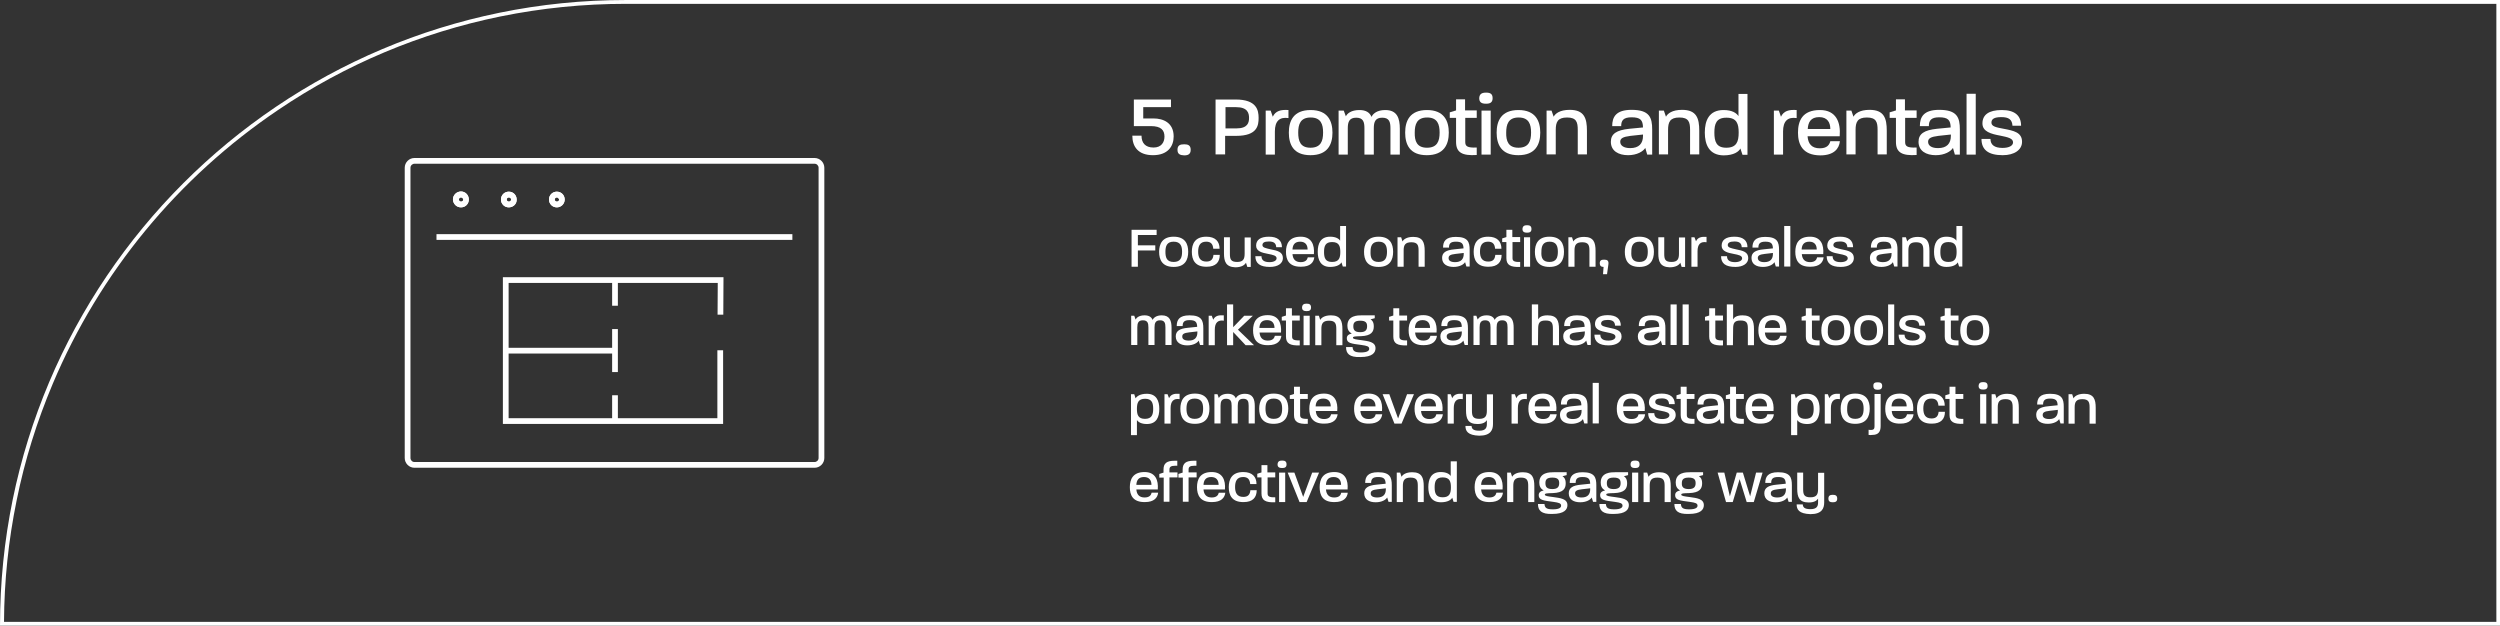 <svg xmlns="http://www.w3.org/2000/svg" xmlns:xlink="http://www.w3.org/1999/xlink" version="1.1" id="Layer_1" x="0px" y="0px" viewBox="0 0 1306.6 327" style="enable-background:new 0 0 1306.6 327;" xml:space="preserve"><rect x="0" y="0" width="1306.6" height="327" fill="#333333" stroke="none"/> <style type="text/css"> .st0{enable-background:new ;} .st1{fill:#FFFFFF;} .st2{clip-path:url(#SVGID_00000053506687091506554710000012018048865361797823_);} </style> <g id="danam-lacourse-approche-distinctive-etape5-promotion-location" transform="translate(-140 -5674.692)"> <g class="st0"> <path class="st1" d="M731.8,5745.6h4.8c0,3.7,1.9,6.2,6.3,6.2c4.1,0,5.7-2.8,5.7-5.7c0-3.4-1.8-5.5-7.1-5.5h-8.9v-13.9h19.4l0,4 h-14.5v5.9h5.4c5,0,10.5,2.2,10.5,9.4c0,5.2-3.1,9.8-10.8,9.8C734.9,5755.8,731.8,5751.4,731.8,5745.6z"></path> <path class="st1" d="M755.4,5753c0-2.4,1.4-2.9,3.5-2.9c2,0,3.4,0.5,3.4,2.9c0,2.3-1.4,2.9-3.4,2.9 C756.8,5755.8,755.4,5755.3,755.4,5753z"></path> <path class="st1" d="M775.4,5726.7h10.4c11,0,12,5.6,12,9.6c0,3.9-0.6,9.4-11.7,9.4h-5.8v9.7h-5V5726.7z M786.2,5741.8 c6,0,6.6-3.1,6.6-5.5c0-2.4-0.7-5.6-6.7-5.6h-5.6v11.1H786.2z"></path> <path class="st1" d="M801.5,5732.5h2.6l1.1,3.2c1.4-3,4.1-3.8,8.2-3.5v4.2c-4.7-0.7-7.1,1.6-7.1,7v12.1h-4.8V5732.5z"></path> <path class="st1" d="M813.6,5744c0-6.1,2.4-11.8,11.4-11.8c9,0,11.4,5.8,11.4,11.8c0,6.2-2.5,11.8-11.5,11.8 C815.9,5755.8,813.6,5750.1,813.6,5744z M824.9,5751.9c5.4,0,6.6-3.5,6.6-7.9c0-4.3-1.1-7.9-6.5-7.9c-5.4,0-6.5,3.6-6.5,7.9 C818.5,5748.4,819.6,5751.9,824.9,5751.9z"></path> <path class="st1" d="M839.7,5732.5h2.6l1.1,3c0.7-1.5,2.8-3.3,7.1-3.3c3.4,0,5.4,1.3,6.3,3.6c0.7-1.6,2.8-3.6,7.2-3.6 c6.3,0,7.6,4.4,7.6,9.8v13.5h-4.9v-13.8c0-3.2-0.6-5.5-4.3-5.5c-3.6,0-4.4,2.2-4.4,5.5v13.8h-4.9v-13.8c0-3.2-0.6-5.5-4.3-5.5 c-3.6,0-4.4,2.2-4.4,5.5v13.8h-4.8V5732.5z"></path> <path class="st1" d="M874.4,5744c0-6.1,2.4-11.8,11.4-11.8c9,0,11.4,5.8,11.4,11.8c0,6.2-2.5,11.8-11.5,11.8 C876.7,5755.8,874.4,5750.1,874.4,5744z M885.8,5751.9c5.4,0,6.6-3.5,6.6-7.9c0-4.3-1.1-7.9-6.5-7.9c-5.4,0-6.5,3.6-6.5,7.9 C879.3,5748.4,880.5,5751.9,885.8,5751.9z"></path> <path class="st1" d="M901,5748.9v-12.6h-3.3v-2.9l3.3-1v-5.8h4.7v5.8h6.1v3.9h-6v12.6c0,2.2,1,3.1,6,2.9v3.9 C904.2,5756.2,901,5754.4,901,5748.9z"></path> <path class="st1" d="M916.7,5723.1c2.1,0,3.4,0.6,3.4,2.9c0,2.3-1.4,2.9-3.4,2.9c-2.2,0-3.6-0.6-3.6-2.9 C913.2,5723.7,914.6,5723.1,916.7,5723.1z M914.3,5732.5h4.8v23h-4.8V5732.5z"></path> <path class="st1" d="M922.2,5744c0-6.1,2.4-11.8,11.4-11.8c9,0,11.4,5.8,11.4,11.8c0,6.2-2.5,11.8-11.5,11.8 C924.6,5755.8,922.2,5750.1,922.2,5744z M933.6,5751.9c5.4,0,6.6-3.5,6.6-7.9c0-4.3-1.1-7.9-6.5-7.9c-5.4,0-6.5,3.6-6.5,7.9 C927.1,5748.4,928.3,5751.9,933.6,5751.9z"></path> <path class="st1" d="M948.3,5732.5h2.6l1.1,3.2c0.8-1.6,3.2-3.6,8.4-3.6c7.6,0,9,4.4,9,10.9v12.4h-4.8v-12.8 c0-4.1-0.7-6.5-5.6-6.5c-4.9,0-5.9,2.4-5.9,6.5v12.8h-4.8V5732.5z"></path> <path class="st1" d="M981.9,5748.8c0-4.2,3-6.1,9.6-6.8l7.2-0.7c-0.1-3.8-1.3-5.3-6-5.3c-4.3,0-5.4,1.7-5.4,4.6l-4.7,0 c0-4.8,2-8.5,10.1-8.5c9.4,0,10.8,4,10.8,10.3v13.1h-2.6l-1-3.5c-1.1,1.8-4.3,3.8-9,3.8C985.9,5755.8,981.9,5753.6,981.9,5748.8z M992,5752.1c4.6,0,6.7-2.4,6.7-6.4v-0.7l-6.5,0.7c-4,0.5-5.4,1.3-5.4,3.1C986.8,5750.8,988.7,5752.1,992,5752.1z"></path> <path class="st1" d="M1007,5732.5h2.6l1.1,3.2c0.8-1.6,3.2-3.6,8.4-3.6c7.6,0,9,4.4,9,10.9v12.4h-4.8v-12.8c0-4.1-0.7-6.5-5.6-6.5 s-5.9,2.4-5.9,6.5v12.8h-4.8V5732.5z"></path> <path class="st1" d="M1031,5744c0-6.3,2.2-11.8,9.8-11.8c4.5,0,6.8,1.6,7.8,3.2v-11.6h4.7v31.8h-2.6l-1.1-3.3 c-0.8,1.6-3.4,3.6-8.8,3.6C1033.3,5755.8,1031,5750.3,1031,5744z M1042.2,5751.9c5.4,0,6.5-3.2,6.5-7.9c0-4.5-0.9-7.8-6.4-7.8 c-5.3,0-6.3,3.2-6.3,7.8S1037,5751.9,1042.2,5751.9z"></path> <path class="st1" d="M1067.1,5732.5h2.6l1.1,3.2c1.4-3,4.1-3.8,8.2-3.5v4.2c-4.7-0.7-7.1,1.6-7.1,7v12.1h-4.8V5732.5z"></path> <path class="st1" d="M1079.7,5744c0-6.2,2.3-11.8,11.5-11.8c8.5,0,10.9,6.5,10.3,13.7h-16.8c0.3,4,2.2,6.3,6.4,6.3 c3.8,0,5-1.8,5.5-3.7h5c-0.4,3.9-3.1,7.4-10.3,7.4C1082,5755.8,1079.7,5750.1,1079.7,5744z M1096.6,5742.1L1096.6,5742.1 c0-3.2-1.4-6.2-5.8-6.2c-4.5,0-5.8,2.8-6,6.2H1096.6z"></path> <path class="st1" d="M1105,5732.5h2.6l1.1,3.2c0.8-1.6,3.2-3.6,8.4-3.6c7.6,0,9,4.4,9,10.9v12.4h-4.8v-12.8c0-4.1-0.7-6.5-5.6-6.5 c-4.9,0-5.9,2.4-5.9,6.5v12.8h-4.8V5732.5z"></path> <path class="st1" d="M1130.9,5748.9v-12.6h-3.3v-2.9l3.3-1v-5.8h4.7v5.8h6.1v3.9h-6v12.6c0,2.2,1,3.1,6,2.9v3.9 C1134.1,5756.2,1130.9,5754.4,1130.9,5748.9z"></path> <path class="st1" d="M1142.7,5748.8c0-4.2,3-6.1,9.6-6.8l7.2-0.7c-0.1-3.8-1.3-5.3-6-5.3c-4.3,0-5.4,1.7-5.4,4.6l-4.7,0 c0-4.8,2-8.5,10.1-8.5c9.4,0,10.8,4,10.8,10.3v13.1h-2.6l-1-3.5c-1.1,1.8-4.3,3.8-9,3.8 C1146.7,5755.8,1142.7,5753.6,1142.7,5748.8z M1152.9,5752.1c4.6,0,6.7-2.4,6.7-6.4v-0.7l-6.5,0.7c-4,0.5-5.4,1.3-5.4,3.1 C1147.7,5750.8,1149.5,5752.1,1152.9,5752.1z"></path> <path class="st1" d="M1167.8,5723.7h4.8v31.8h-4.8V5723.7z"></path> <path class="st1" d="M1175.6,5747.3h4.7c0,3.1,2.1,4.7,6.3,4.7c3.3,0,5.5-1.1,5.5-2.9c0-2.1-2.7-2.7-6.6-3.5 c-4.9-0.9-9.4-2.1-9.4-6.4c0-4.5,3.3-7,10.1-7c6.7,0,10.1,2.8,10.1,8.2h-4.5c-0.2-3.2-1.9-4.5-5.8-4.5c-3.8,0-5.2,1-5.2,2.9 c0,2,2.6,2.5,6.4,3.2c5.3,1,9.6,1.9,9.6,6.8c0,4.2-4,7-10.1,7C1179.2,5755.8,1175.6,5753,1175.6,5747.3z"></path> </g> <g class="st0"> <path class="st1" d="M731.5,5794.8h13v2.7h-9.8v5.4h9.1v2.7h-9.1v8.5h-3.3V5794.8z"></path> <path class="st1" d="M745.8,5806.3c0-4,1.6-7.9,7.6-7.9c6,0,7.6,3.8,7.6,7.9c0,4.1-1.6,7.9-7.6,7.9 C747.4,5814.2,745.8,5810.4,745.8,5806.3z M753.4,5811.6c3.6,0,4.4-2.3,4.4-5.3c0-2.8-0.7-5.3-4.4-5.3c-3.6,0-4.3,2.4-4.3,5.3 C749.1,5809.3,749.8,5811.6,753.4,5811.6z"></path> <path class="st1" d="M762.9,5806.3c0-4.1,1.6-7.9,7.6-7.9c4.7,0,6.9,2.5,6.9,6.3h-3.3c-0.2-2.4-1.2-3.7-3.7-3.7 c-3.3,0-4.2,2.3-4.2,5.2c0,2.9,0.9,5.2,4.3,5.2c2.5,0,3.5-1.3,3.7-3.5h3.3c0,3.8-2.1,6.2-6.8,6.2 C764.5,5814.2,762.9,5810.4,762.9,5806.3z"></path> <path class="st1" d="M779.7,5807.1v-8.4h3.1v8.7c0,2.8,0.5,4.2,3.8,4.2c3.2,0,3.9-1.6,3.9-4.3v-8.5h3.2v15.4h-1.8l-0.7-2.2 c-0.6,1.1-2.2,2.4-5.6,2.4C780.7,5814.2,779.7,5811.4,779.7,5807.1z"></path> <path class="st1" d="M796.1,5808.6h3.2c0,2.1,1.4,3.1,4.2,3.1c2.2,0,3.7-0.8,3.7-2c0-1.4-1.8-1.8-4.4-2.3 c-3.3-0.6-6.3-1.4-6.3-4.3c0-3,2.2-4.7,6.7-4.7c4.4,0,6.8,1.9,6.8,5.5h-3c-0.1-2.1-1.3-3-3.8-3c-2.5,0-3.4,0.7-3.4,1.9 c0,1.3,1.7,1.6,4.3,2.2c3.5,0.7,6.4,1.3,6.4,4.6c0,2.8-2.7,4.6-6.8,4.6C798.6,5814.2,796.1,5812.4,796.1,5808.6z"></path> <path class="st1" d="M812.1,5806.3c0-4.1,1.6-7.9,7.7-7.9c5.7,0,7.3,4.3,6.9,9.1h-11.2c0.2,2.6,1.5,4.2,4.3,4.2 c2.5,0,3.4-1.2,3.7-2.5h3.4c-0.3,2.6-2.1,4.9-6.9,4.9C813.6,5814.2,812.1,5810.4,812.1,5806.3z M823.4,5805.1L823.4,5805.1 c0-2.2-1-4.1-3.9-4.1c-3,0-3.9,1.9-4,4.1H823.4z"></path> <path class="st1" d="M828.7,5806.3c0-4.2,1.4-7.9,6.5-7.9c3,0,4.6,1.1,5.2,2.1v-7.7h3.1v21.2h-1.7l-0.7-2.2 c-0.5,1-2.2,2.4-5.9,2.4C830.2,5814.2,828.7,5810.5,828.7,5806.3z M836.2,5811.6c3.6,0,4.3-2.1,4.3-5.2c0-3-0.6-5.2-4.3-5.2 c-3.5,0-4.2,2.1-4.2,5.2S832.7,5811.6,836.2,5811.6z"></path> <path class="st1" d="M852.9,5806.3c0-4,1.6-7.9,7.6-7.9c6,0,7.6,3.8,7.6,7.9c0,4.1-1.6,7.9-7.6,7.9 C854.4,5814.2,852.9,5810.4,852.9,5806.3z M860.5,5811.6c3.6,0,4.4-2.3,4.4-5.3c0-2.8-0.7-5.3-4.3-5.3c-3.6,0-4.3,2.4-4.3,5.3 C856.2,5809.3,856.9,5811.6,860.5,5811.6z"></path> <path class="st1" d="M870.6,5798.7h1.7l0.7,2.2c0.5-1,2.1-2.4,5.6-2.4c5,0,6,2.9,6,7.3v8.3h-3.2v-8.5c0-2.7-0.5-4.3-3.8-4.3 s-4,1.6-4,4.3v8.5h-3.2V5798.7z"></path> <path class="st1" d="M893.7,5809.5c0-2.8,2-4.1,6.4-4.5l4.8-0.5c-0.1-2.5-0.9-3.5-4-3.5c-2.9,0-3.6,1.1-3.6,3.1l-3.1,0 c0-3.2,1.3-5.6,6.7-5.6c6.3,0,7.2,2.7,7.2,6.8v8.7h-1.7l-0.7-2.3c-0.7,1.2-2.8,2.5-6,2.5C896.4,5814.2,893.7,5812.8,893.7,5809.5z M900.5,5811.7c3.1,0,4.5-1.6,4.5-4.3v-0.5l-4.3,0.5c-2.7,0.3-3.6,0.9-3.6,2.1C897,5810.9,898.2,5811.7,900.5,5811.7z"></path> <path class="st1" d="M910.2,5806.3c0-4.1,1.6-7.9,7.6-7.9c4.7,0,6.9,2.5,6.9,6.3h-3.3c-0.2-2.4-1.2-3.7-3.7-3.7 c-3.3,0-4.2,2.3-4.2,5.2c0,2.9,0.9,5.2,4.3,5.2c2.6,0,3.5-1.3,3.7-3.5h3.3c0,3.8-2.1,6.2-6.8,6.2 C911.8,5814.2,910.2,5810.4,910.2,5806.3z"></path> <path class="st1" d="M927.3,5809.6v-8.4h-2.2v-1.9l2.2-0.7v-3.8h3.1v3.8h4.1v2.6h-4v8.4c0,1.4,0.7,2.1,4,2v2.6 C929.4,5814.4,927.3,5813.2,927.3,5809.6z"></path> <path class="st1" d="M938.1,5792.4c1.4,0,2.3,0.4,2.3,2c0,1.5-0.9,1.9-2.3,1.9c-1.4,0-2.4-0.4-2.4-1.9 C935.8,5792.8,936.7,5792.4,938.1,5792.4z M936.5,5798.7h3.2v15.4h-3.2V5798.7z"></path> <path class="st1" d="M942.2,5806.3c0-4,1.6-7.9,7.6-7.9c6,0,7.6,3.8,7.6,7.9c0,4.1-1.6,7.9-7.6,7.9 C943.7,5814.2,942.2,5810.4,942.2,5806.3z M949.8,5811.6c3.6,0,4.4-2.3,4.4-5.3c0-2.8-0.7-5.3-4.3-5.3c-3.6,0-4.3,2.4-4.3,5.3 C945.4,5809.3,946.2,5811.6,949.8,5811.6z"></path> <path class="st1" d="M959.9,5798.7h1.7l0.7,2.2c0.5-1,2.1-2.4,5.6-2.4c5,0,6,2.9,6,7.3v8.3h-3.2v-8.5c0-2.7-0.5-4.3-3.8-4.3 c-3.3,0-4,1.6-4,4.3v8.5h-3.2V5798.7z"></path> <path class="st1" d="M976.1,5812.3c0-1.6,0.9-1.9,2.3-1.9c1.6,0,2.5,0.5,2.2,2.5l-0.7,5.1h-2.1l0.3-3.8 C976.8,5814.2,976.1,5813.6,976.1,5812.3z"></path> <path class="st1" d="M989.2,5806.3c0-4,1.6-7.9,7.6-7.9c6,0,7.6,3.8,7.6,7.9c0,4.1-1.7,7.9-7.6,7.9 C990.7,5814.2,989.2,5810.4,989.2,5806.3z M996.8,5811.6c3.6,0,4.4-2.3,4.4-5.3c0-2.8-0.7-5.3-4.3-5.3c-3.6,0-4.3,2.4-4.3,5.3 C992.4,5809.3,993.2,5811.6,996.8,5811.6z"></path> <path class="st1" d="M1006.7,5807.1v-8.4h3.1v8.7c0,2.8,0.5,4.2,3.8,4.2c3.2,0,3.9-1.6,3.9-4.3v-8.5h3.2v15.4h-1.8l-0.7-2.2 c-0.6,1.1-2.2,2.4-5.6,2.4C1007.7,5814.2,1006.7,5811.4,1006.7,5807.1z"></path> <path class="st1" d="M1023.9,5798.7h1.7l0.8,2.1c0.9-2,2.7-2.5,5.5-2.3v2.8c-3.2-0.5-4.7,1.1-4.7,4.7v8.1h-3.2V5798.7z"></path> <path class="st1" d="M1039.5,5808.6h3.1c0,2.1,1.4,3.1,4.2,3.1c2.2,0,3.7-0.8,3.7-2c0-1.4-1.8-1.8-4.4-2.3 c-3.3-0.6-6.3-1.4-6.3-4.3c0-3,2.2-4.7,6.7-4.7c4.4,0,6.8,1.9,6.8,5.5h-3c-0.1-2.1-1.3-3-3.8-3c-2.5,0-3.5,0.7-3.5,1.9 c0,1.3,1.7,1.6,4.3,2.2c3.5,0.7,6.4,1.3,6.4,4.6c0,2.8-2.7,4.6-6.7,4.6C1041.9,5814.2,1039.5,5812.4,1039.5,5808.6z"></path> <path class="st1" d="M1055.4,5809.5c0-2.8,2-4.1,6.4-4.5l4.8-0.5c-0.1-2.5-0.9-3.5-4-3.5c-2.8,0-3.6,1.1-3.6,3.1l-3.1,0 c0-3.2,1.3-5.6,6.7-5.6c6.3,0,7.2,2.7,7.2,6.8v8.7h-1.7l-0.7-2.3c-0.7,1.2-2.8,2.5-6,2.5C1058,5814.2,1055.4,5812.8,1055.4,5809.5 z M1062.1,5811.7c3.1,0,4.5-1.6,4.5-4.3v-0.5l-4.3,0.5c-2.7,0.3-3.6,0.9-3.6,2.1C1058.7,5810.9,1059.9,5811.7,1062.1,5811.7z"></path> <path class="st1" d="M1072.5,5792.8h3.2v21.2h-3.2V5792.8z"></path> <path class="st1" d="M1078.3,5806.3c0-4.1,1.6-7.9,7.7-7.9c5.7,0,7.3,4.3,6.9,9.1h-11.2c0.2,2.6,1.5,4.2,4.3,4.2 c2.5,0,3.4-1.2,3.7-2.5h3.4c-0.3,2.6-2.1,4.9-6.9,4.9C1079.8,5814.2,1078.3,5810.4,1078.3,5806.3z M1089.5,5805.1L1089.5,5805.1 c0-2.2-1-4.1-3.9-4.1c-3,0-3.9,1.9-4,4.1H1089.5z"></path> <path class="st1" d="M1094.7,5808.6h3.1c0,2.1,1.4,3.1,4.2,3.1c2.2,0,3.7-0.8,3.7-2c0-1.4-1.8-1.8-4.4-2.3 c-3.3-0.6-6.3-1.4-6.3-4.3c0-3,2.2-4.7,6.7-4.7c4.4,0,6.8,1.9,6.8,5.5h-3c-0.1-2.1-1.3-3-3.8-3c-2.5,0-3.5,0.7-3.5,1.9 c0,1.3,1.7,1.6,4.3,2.2c3.5,0.7,6.4,1.3,6.4,4.6c0,2.8-2.7,4.6-6.8,4.6C1097.1,5814.2,1094.7,5812.4,1094.7,5808.6z"></path> <path class="st1" d="M1117.3,5809.5c0-2.8,2-4.1,6.4-4.5l4.8-0.5c-0.1-2.5-0.9-3.5-4-3.5c-2.9,0-3.6,1.1-3.6,3.1l-3.1,0 c0-3.2,1.3-5.6,6.7-5.6c6.3,0,7.2,2.7,7.2,6.8v8.7h-1.7l-0.7-2.3c-0.7,1.2-2.8,2.5-6,2.5 C1119.9,5814.2,1117.3,5812.8,1117.3,5809.5z M1124.1,5811.7c3.1,0,4.5-1.6,4.5-4.3v-0.5l-4.3,0.5c-2.7,0.3-3.6,0.9-3.6,2.1 C1120.6,5810.9,1121.8,5811.7,1124.1,5811.7z"></path> <path class="st1" d="M1134.4,5798.7h1.7l0.7,2.2c0.5-1,2.1-2.4,5.6-2.4c5,0,6,2.9,6,7.3v8.3h-3.2v-8.5c0-2.7-0.5-4.3-3.8-4.3 s-4,1.6-4,4.3v8.5h-3.2V5798.7z"></path> <path class="st1" d="M1150.8,5806.3c0-4.2,1.4-7.9,6.5-7.9c3,0,4.6,1.1,5.2,2.1v-7.7h3.1v21.2h-1.7l-0.7-2.2 c-0.5,1-2.2,2.4-5.9,2.4C1152.3,5814.2,1150.8,5810.5,1150.8,5806.3z M1158.3,5811.6c3.6,0,4.3-2.1,4.3-5.2c0-3-0.6-5.2-4.3-5.2 c-3.5,0-4.2,2.1-4.2,5.2S1154.8,5811.6,1158.3,5811.6z"></path> </g> <g class="st0"> <path class="st1" d="M731.1,5839.7h1.7l0.7,2c0.5-1,1.9-2.2,4.7-2.2c2.3,0,3.6,0.9,4.2,2.4c0.5-1.1,1.9-2.4,4.8-2.4 c4.2,0,5.1,2.9,5.1,6.5v9h-3.2v-9.2c0-2.2-0.4-3.7-2.8-3.7c-2.4,0-2.9,1.5-2.9,3.7v9.2h-3.2v-9.2c0-2.2-0.4-3.7-2.9-3.7 c-2.4,0-2.9,1.5-2.9,3.7v9.2h-3.2V5839.7z"></path> <path class="st1" d="M754.5,5850.5c0-2.8,2-4.1,6.4-4.5l4.8-0.5c-0.1-2.5-0.9-3.5-4-3.5c-2.9,0-3.6,1.1-3.6,3.1l-3.1,0 c0-3.2,1.3-5.6,6.7-5.6c6.3,0,7.2,2.7,7.2,6.8v8.7h-1.7l-0.7-2.3c-0.7,1.2-2.8,2.5-6,2.5C757.2,5855.2,754.5,5853.8,754.5,5850.5z M761.3,5852.7c3.1,0,4.5-1.6,4.5-4.3v-0.5l-4.3,0.5c-2.7,0.3-3.6,0.9-3.6,2.1C757.8,5851.9,759,5852.7,761.3,5852.7z"></path> <path class="st1" d="M771.6,5839.7h1.7l0.8,2.1c0.9-2,2.7-2.5,5.5-2.3v2.8c-3.1-0.5-4.7,1.1-4.7,4.7v8.1h-3.2V5839.7z"></path> <path class="st1" d="M781.3,5833.8h3.2v11.9l5.8-6h4.5l-7.8,7.3l8.4,8.1H791l-6.5-6.9v6.9h-3.2V5833.8z"></path> <path class="st1" d="M794.9,5847.3c0-4.1,1.6-7.9,7.7-7.9c5.7,0,7.3,4.3,6.9,9.1h-11.2c0.2,2.6,1.5,4.2,4.3,4.2 c2.5,0,3.4-1.2,3.7-2.5h3.4c-0.3,2.6-2.1,4.9-6.9,4.9C796.4,5855.2,794.9,5851.4,794.9,5847.3z M806.1,5846.1L806.1,5846.1 c0-2.2-1-4.1-3.9-4.1c-3,0-3.9,1.9-4,4.1H806.1z"></path> <path class="st1" d="M812.1,5850.6v-8.4h-2.2v-1.9l2.2-0.7v-3.8h3.1v3.8h4.1v2.6h-4v8.4c0,1.4,0.7,2.1,4,2v2.6 C814.2,5855.4,812.1,5854.2,812.1,5850.6z"></path> <path class="st1" d="M822.9,5833.4c1.4,0,2.3,0.4,2.3,2c0,1.5-0.9,1.9-2.3,1.9c-1.4,0-2.4-0.4-2.4-1.9 C820.6,5833.8,821.5,5833.4,822.9,5833.4z M821.3,5839.7h3.2v15.4h-3.2V5839.7z"></path> <path class="st1" d="M827.6,5839.7h1.7l0.7,2.2c0.5-1,2.1-2.4,5.6-2.4c5,0,6,2.9,6,7.3v8.3h-3.2v-8.5c0-2.7-0.5-4.3-3.8-4.3 s-4,1.6-4,4.3v8.5h-3.2V5839.7z"></path> <path class="st1" d="M843.5,5856.1h3.4c0.2,1.8,0.7,2.8,4.4,2.8c3.6,0,4.3-1.1,4.3-1.9c0-1.3-1.2-1.6-4-2c-5.5-0.7-7.7-1-7.7-3.5 c0-1.4,0.9-2.1,2.6-2.5c-1.7-0.9-2.3-2.3-2.3-4.1c0-5.4,5.5-5.4,7.5-5.4h6.8v1.5l-2.2,0.6c0.9,0.5,1.7,1.5,1.7,3.7 c0,2.8-1.3,4.9-6.7,5.1c-3.2,0.1-4.2,0.1-4.2,0.8s1.4,0.9,4.6,1.3c3.3,0.5,7.2,0.8,7.2,4.2c0,2.2-1.5,4.6-7.9,4.6 C845.1,5861.5,843.5,5859.4,843.5,5856.1z M850.9,5848.3c2.9,0,3.6-1.3,3.6-3.1c0-1.7-0.6-2.9-3.6-2.9c-3,0-3.6,1.2-3.6,2.9 C847.3,5847,847.9,5848.3,850.9,5848.3z"></path> <path class="st1" d="M868.2,5850.6v-8.4H866v-1.9l2.2-0.7v-3.8h3.1v3.8h4.1v2.6h-4v8.4c0,1.4,0.7,2.1,4,2v2.6 C870.3,5855.4,868.2,5854.2,868.2,5850.6z"></path> <path class="st1" d="M876.2,5847.3c0-4.1,1.6-7.9,7.7-7.9c5.7,0,7.3,4.3,6.9,9.1h-11.2c0.2,2.6,1.5,4.2,4.3,4.2 c2.5,0,3.4-1.2,3.7-2.5h3.4c-0.3,2.6-2.1,4.9-6.9,4.9C877.7,5855.2,876.2,5851.4,876.2,5847.3z M887.4,5846.1L887.4,5846.1 c0-2.2-1-4.1-3.9-4.1c-3,0-3.9,1.9-4,4.1H887.4z"></path> <path class="st1" d="M892.8,5850.5c0-2.8,2-4.1,6.4-4.5l4.8-0.5c-0.1-2.5-0.9-3.5-4-3.5c-2.9,0-3.6,1.1-3.6,3.1l-3.1,0 c0-3.2,1.3-5.6,6.7-5.6c6.3,0,7.2,2.7,7.2,6.8v8.7h-1.7l-0.7-2.3c-0.7,1.2-2.8,2.5-6,2.5C895.4,5855.2,892.8,5853.8,892.8,5850.5z M899.5,5852.7c3.1,0,4.5-1.6,4.5-4.3v-0.5l-4.3,0.5c-2.7,0.3-3.6,0.9-3.6,2.1C896.1,5851.9,897.3,5852.7,899.5,5852.7z"></path> <path class="st1" d="M909.9,5839.7h1.7l0.7,2c0.5-1,1.9-2.2,4.7-2.2c2.3,0,3.6,0.9,4.2,2.4c0.4-1.1,1.9-2.4,4.8-2.4 c4.2,0,5.1,2.9,5.1,6.5v9h-3.2v-9.2c0-2.2-0.4-3.7-2.8-3.7c-2.4,0-2.9,1.5-2.9,3.7v9.2h-3.2v-9.2c0-2.2-0.4-3.7-2.8-3.7 c-2.4,0-2.9,1.5-2.9,3.7v9.2h-3.2V5839.7z"></path> <path class="st1" d="M940.7,5833.8h3.2v7.8c0.6-1.1,1.9-2.1,4.9-2.1c5,0,6,2.8,6,7.3v8.3h-3.2v-8.6c0-2.9-0.5-4.3-3.8-4.3 c-3.2,0-3.9,1.3-3.9,4.3l-0.1,8.6h-3.2V5833.8z"></path> <path class="st1" d="M957,5850.5c0-2.8,2-4.1,6.4-4.5l4.8-0.5c-0.1-2.5-0.9-3.5-4-3.5c-2.9,0-3.6,1.1-3.6,3.1l-3.1,0 c0-3.2,1.3-5.6,6.7-5.6c6.3,0,7.2,2.7,7.2,6.8v8.7h-1.7l-0.7-2.3c-0.7,1.2-2.8,2.5-6,2.5C959.7,5855.2,957,5853.8,957,5850.5z M963.8,5852.7c3.1,0,4.5-1.6,4.5-4.3v-0.5l-4.3,0.5c-2.7,0.3-3.6,0.9-3.6,2.1C960.3,5851.9,961.5,5852.7,963.8,5852.7z"></path> <path class="st1" d="M973.3,5849.6h3.1c0,2.1,1.4,3.1,4.2,3.1c2.2,0,3.7-0.8,3.7-2c0-1.4-1.8-1.8-4.4-2.3 c-3.3-0.6-6.3-1.4-6.3-4.3c0-3,2.2-4.7,6.7-4.7c4.4,0,6.8,1.9,6.8,5.5h-3c-0.1-2.1-1.3-3-3.8-3c-2.5,0-3.5,0.7-3.5,1.9 c0,1.3,1.7,1.6,4.3,2.2c3.5,0.7,6.4,1.3,6.4,4.6c0,2.8-2.7,4.6-6.8,4.6C975.8,5855.2,973.3,5853.4,973.3,5849.6z"></path> <path class="st1" d="M996,5850.5c0-2.8,2-4.1,6.4-4.5l4.8-0.5c-0.1-2.5-0.9-3.5-4-3.5c-2.9,0-3.6,1.1-3.6,3.1l-3.1,0 c0-3.2,1.3-5.6,6.7-5.6c6.3,0,7.2,2.7,7.2,6.8v8.7h-1.7l-0.7-2.3c-0.7,1.2-2.8,2.5-6,2.5C998.6,5855.2,996,5853.8,996,5850.5z M1002.7,5852.7c3.1,0,4.5-1.6,4.5-4.3v-0.5l-4.3,0.5c-2.7,0.3-3.6,0.9-3.6,2.1C999.3,5851.9,1000.5,5852.7,1002.7,5852.7z"></path> <path class="st1" d="M1013.1,5833.8h3.2v21.2h-3.2V5833.8z"></path> <path class="st1" d="M1019.4,5833.8h3.2v21.2h-3.2V5833.8z"></path> <path class="st1" d="M1033.3,5850.6v-8.4h-2.2v-1.9l2.2-0.7v-3.8h3.1v3.8h4.1v2.6h-4v8.4c0,1.4,0.7,2.1,4,2v2.6 C1035.5,5855.4,1033.3,5854.2,1033.3,5850.6z"></path> <path class="st1" d="M1042.6,5833.8h3.2v7.8c0.6-1.1,1.9-2.1,4.9-2.1c5,0,6,2.8,6,7.3v8.3h-3.2v-8.6c0-2.9-0.5-4.3-3.8-4.3 c-3.2,0-3.9,1.3-3.9,4.3l-0.1,8.6h-3.2V5833.8z"></path> <path class="st1" d="M1059,5847.3c0-4.1,1.6-7.9,7.7-7.9c5.7,0,7.3,4.3,6.9,9.1h-11.2c0.2,2.6,1.5,4.2,4.3,4.2 c2.5,0,3.4-1.2,3.7-2.5h3.4c-0.3,2.6-2.1,4.9-6.9,4.9C1060.5,5855.2,1059,5851.4,1059,5847.3z M1070.3,5846.1L1070.3,5846.1 c0-2.2-1-4.1-3.9-4.1c-3,0-3.9,1.9-4,4.1H1070.3z"></path> <path class="st1" d="M1083.8,5850.6v-8.4h-2.2v-1.9l2.2-0.7v-3.8h3.1v3.8h4.1v2.6h-4v8.4c0,1.4,0.7,2.1,4,2v2.6 C1085.9,5855.4,1083.8,5854.2,1083.8,5850.6z"></path> <path class="st1" d="M1091.9,5847.3c0-4,1.6-7.9,7.6-7.9c6,0,7.6,3.8,7.6,7.9c0,4.1-1.7,7.9-7.6,7.9 C1093.4,5855.2,1091.9,5851.4,1091.9,5847.3z M1099.5,5852.6c3.6,0,4.4-2.3,4.4-5.3c0-2.8-0.7-5.3-4.3-5.3c-3.6,0-4.3,2.4-4.3,5.3 C1095.1,5850.3,1095.9,5852.6,1099.5,5852.6z"></path> <path class="st1" d="M1109,5847.3c0-4,1.6-7.9,7.6-7.9c6,0,7.6,3.8,7.6,7.9c0,4.1-1.7,7.9-7.7,7.9 C1110.6,5855.2,1109,5851.4,1109,5847.3z M1116.6,5852.6c3.6,0,4.4-2.3,4.4-5.3c0-2.8-0.7-5.3-4.4-5.3c-3.6,0-4.3,2.4-4.3,5.3 C1112.3,5850.3,1113.1,5852.6,1116.6,5852.6z"></path> <path class="st1" d="M1126.8,5833.8h3.2v21.2h-3.2V5833.8z"></path> <path class="st1" d="M1132.3,5849.6h3.1c0,2.1,1.4,3.1,4.2,3.1c2.2,0,3.7-0.8,3.7-2c0-1.4-1.8-1.8-4.4-2.3 c-3.3-0.6-6.3-1.4-6.3-4.3c0-3,2.2-4.7,6.7-4.7c4.4,0,6.8,1.9,6.8,5.5h-3c-0.1-2.1-1.3-3-3.8-3c-2.5,0-3.5,0.7-3.5,1.9 c0,1.3,1.7,1.6,4.3,2.2c3.5,0.7,6.4,1.3,6.4,4.6c0,2.8-2.7,4.6-6.8,4.6C1134.7,5855.2,1132.3,5853.4,1132.3,5849.6z"></path> <path class="st1" d="M1156.4,5850.6v-8.4h-2.2v-1.9l2.2-0.7v-3.8h3.1v3.8h4.1v2.6h-4v8.4c0,1.4,0.7,2.1,4,2v2.6 C1158.6,5855.4,1156.4,5854.2,1156.4,5850.6z"></path> <path class="st1" d="M1164.5,5847.3c0-4,1.6-7.9,7.6-7.9c6,0,7.6,3.8,7.6,7.9c0,4.1-1.7,7.9-7.6,7.9 C1166.1,5855.2,1164.5,5851.4,1164.5,5847.3z M1172.1,5852.6c3.6,0,4.4-2.3,4.4-5.3c0-2.8-0.7-5.3-4.3-5.3c-3.6,0-4.3,2.4-4.3,5.3 C1167.8,5850.3,1168.5,5852.6,1172.1,5852.6z"></path> </g> <g class="st0"> <path class="st1" d="M731.1,5880.7h1.7l0.7,2.2c0.6-1,2.2-2.4,5.9-2.4c5,0,6.5,3.7,6.5,7.9c0,4.2-1.4,7.9-6.5,7.9 c-3,0-4.6-1.1-5.2-2.1v7.9h-3.1V5880.7z M738.4,5893.6c3.5,0,4.3-2.1,4.3-5.2c0-3.1-0.7-5.3-4.2-5.3c-3.6,0-4.3,2.1-4.3,5.3 C734.2,5891.4,734.8,5893.6,738.4,5893.6z"></path> <path class="st1" d="M748.5,5880.7h1.7l0.8,2.1c0.9-2,2.7-2.5,5.5-2.3v2.8c-3.1-0.5-4.7,1.1-4.7,4.7v8.1h-3.2V5880.7z"></path> <path class="st1" d="M756.9,5888.3c0-4,1.6-7.9,7.6-7.9c6,0,7.6,3.8,7.6,7.9c0,4.1-1.6,7.9-7.6,7.9 C758.4,5896.2,756.9,5892.4,756.9,5888.3z M764.4,5893.6c3.6,0,4.4-2.3,4.4-5.3c0-2.8-0.7-5.3-4.4-5.3c-3.6,0-4.3,2.4-4.3,5.3 C760.1,5891.3,760.9,5893.6,764.4,5893.6z"></path> <path class="st1" d="M774.6,5880.7h1.7l0.7,2c0.5-1,1.9-2.2,4.7-2.2c2.3,0,3.6,0.9,4.2,2.4c0.5-1.1,1.9-2.4,4.8-2.4 c4.2,0,5.1,2.9,5.1,6.5v9h-3.2v-9.2c0-2.2-0.4-3.7-2.8-3.7c-2.4,0-2.9,1.5-2.9,3.7v9.2h-3.2v-9.2c0-2.2-0.4-3.7-2.9-3.7 c-2.4,0-2.9,1.5-2.9,3.7v9.2h-3.2V5880.7z"></path> <path class="st1" d="M798.1,5888.3c0-4,1.6-7.9,7.6-7.9c6,0,7.6,3.8,7.6,7.9c0,4.1-1.7,7.9-7.7,7.9 C799.7,5896.2,798.1,5892.4,798.1,5888.3z M805.7,5893.6c3.6,0,4.4-2.3,4.4-5.3c0-2.8-0.7-5.3-4.4-5.3c-3.6,0-4.3,2.4-4.3,5.3 C801.4,5891.3,802.2,5893.6,805.7,5893.6z"></path> <path class="st1" d="M816.3,5891.6v-8.4h-2.2v-1.9l2.2-0.7v-3.8h3.1v3.8h4.1v2.6h-4v8.4c0,1.4,0.7,2.1,4,2v2.6 C818.4,5896.4,816.3,5895.2,816.3,5891.6z"></path> <path class="st1" d="M824.3,5888.3c0-4.1,1.6-7.9,7.7-7.9c5.7,0,7.3,4.3,6.9,9.1h-11.2c0.2,2.6,1.5,4.2,4.3,4.2 c2.5,0,3.4-1.2,3.7-2.5h3.4c-0.3,2.6-2.1,4.9-6.9,4.9C825.8,5896.2,824.3,5892.4,824.3,5888.3z M835.5,5887.1L835.5,5887.1 c0-2.2-1-4.1-3.9-4.1c-3,0-3.9,1.9-4,4.1H835.5z"></path> <path class="st1" d="M847.7,5888.3c0-4.1,1.6-7.9,7.7-7.9c5.7,0,7.3,4.3,6.9,9.1H851c0.2,2.6,1.5,4.2,4.3,4.2 c2.5,0,3.4-1.2,3.7-2.5h3.4c-0.3,2.6-2.1,4.9-6.9,4.9C849.2,5896.2,847.7,5892.4,847.7,5888.3z M858.9,5887.1L858.9,5887.1 c0-2.2-1-4.1-3.9-4.1c-3,0-3.9,1.9-4,4.1H858.9z"></path> <path class="st1" d="M862.6,5880.7h3.5l4.6,12.7l4.7-12.7h3.6l-6.5,15.4h-3.7L862.6,5880.7z"></path> <path class="st1" d="M879.3,5888.3c0-4.1,1.6-7.9,7.7-7.9c5.7,0,7.3,4.3,6.9,9.1h-11.2c0.2,2.6,1.5,4.2,4.3,4.2 c2.5,0,3.4-1.2,3.7-2.5h3.4c-0.3,2.6-2.1,4.9-6.9,4.9C880.8,5896.2,879.3,5892.4,879.3,5888.3z M890.5,5887.1L890.5,5887.1 c0-2.2-1-4.1-3.9-4.1c-3,0-3.9,1.9-4,4.1H890.5z"></path> <path class="st1" d="M896.5,5880.7h1.7l0.8,2.1c0.9-2,2.7-2.5,5.5-2.3v2.8c-3.2-0.5-4.7,1.1-4.7,4.7v8.1h-3.2V5880.7z"></path> <path class="st1" d="M905.9,5897.3h3.2c0.1,1.3,0.6,2.5,4,2.5c3.4,0,4-1.6,4-3.5v-2c-0.7,1.1-2.1,2-4.9,2c-5,0-6-2.8-6-7.2v-8.4 h3.1v8.7c0,2.7,0.5,4.2,3.8,4.2c3.3,0,4-1.6,4-4.3v-8.5h3.2v15.5c0,3-1.1,6.1-7.2,6.1C907,5902.2,905.9,5899.9,905.9,5897.3z"></path> <path class="st1" d="M930,5880.7h1.7l0.8,2.1c0.9-2,2.7-2.5,5.5-2.3v2.8c-3.2-0.5-4.7,1.1-4.7,4.7v8.1H930V5880.7z"></path> <path class="st1" d="M938.8,5888.3c0-4.1,1.6-7.9,7.7-7.9c5.7,0,7.3,4.3,6.9,9.1h-11.2c0.2,2.6,1.5,4.2,4.3,4.2 c2.5,0,3.4-1.2,3.7-2.5h3.4c-0.3,2.6-2.1,4.9-6.9,4.9C940.3,5896.2,938.8,5892.4,938.8,5888.3z M950,5887.1L950,5887.1 c0-2.2-1-4.1-3.9-4.1c-3,0-3.9,1.9-4,4.1H950z"></path> <path class="st1" d="M955.3,5891.5c0-2.8,2-4.1,6.4-4.5l4.8-0.5c-0.1-2.5-0.9-3.5-4-3.5c-2.9,0-3.6,1.1-3.6,3.1l-3.1,0 c0-3.2,1.3-5.6,6.7-5.6c6.3,0,7.2,2.7,7.2,6.8v8.7H968l-0.7-2.3c-0.7,1.2-2.8,2.5-6,2.5C958,5896.2,955.3,5894.8,955.3,5891.5z M962.1,5893.7c3.1,0,4.5-1.6,4.5-4.3v-0.5l-4.3,0.5c-2.7,0.3-3.6,0.9-3.6,2.1C958.6,5892.9,959.8,5893.7,962.1,5893.7z"></path> <path class="st1" d="M972.4,5874.8h3.2v21.2h-3.2V5874.8z"></path> <path class="st1" d="M985,5888.3c0-4.1,1.6-7.9,7.7-7.9c5.7,0,7.3,4.3,6.9,9.1h-11.2c0.2,2.6,1.5,4.2,4.3,4.2 c2.5,0,3.4-1.2,3.7-2.5h3.4c-0.3,2.6-2.1,4.9-6.9,4.9C986.5,5896.2,985,5892.4,985,5888.3z M996.2,5887.1L996.2,5887.1 c0-2.2-1-4.1-3.9-4.1c-3,0-3.9,1.9-4,4.1H996.2z"></path> <path class="st1" d="M1001.4,5890.6h3.2c0,2.1,1.4,3.1,4.2,3.1c2.2,0,3.7-0.8,3.7-2c0-1.4-1.8-1.8-4.4-2.3 c-3.3-0.6-6.3-1.4-6.3-4.3c0-3,2.2-4.7,6.7-4.7c4.4,0,6.8,1.9,6.8,5.5h-3c-0.1-2.1-1.3-3-3.8-3c-2.5,0-3.4,0.7-3.4,1.9 c0,1.3,1.7,1.6,4.3,2.2c3.5,0.7,6.4,1.3,6.4,4.6c0,2.8-2.7,4.6-6.7,4.6C1003.8,5896.2,1001.4,5894.4,1001.4,5890.6z"></path> <path class="st1" d="M1018.4,5891.6v-8.4h-2.2v-1.9l2.2-0.7v-3.8h3.1v3.8h4.1v2.6h-4v8.4c0,1.4,0.7,2.1,4,2v2.6 C1020.6,5896.4,1018.4,5895.2,1018.4,5891.6z"></path> <path class="st1" d="M1026.7,5891.5c0-2.8,2-4.1,6.4-4.5l4.8-0.5c-0.1-2.5-0.9-3.5-4-3.5c-2.8,0-3.6,1.1-3.6,3.1l-3.1,0 c0-3.2,1.3-5.6,6.7-5.6c6.3,0,7.2,2.7,7.2,6.8v8.7h-1.7l-0.7-2.3c-0.7,1.2-2.8,2.5-6,2.5 C1029.3,5896.2,1026.7,5894.8,1026.7,5891.5z M1033.4,5893.7c3.1,0,4.5-1.6,4.5-4.3v-0.5l-4.3,0.5c-2.7,0.3-3.6,0.9-3.6,2.1 C1030,5892.9,1031.2,5893.7,1033.4,5893.7z"></path> <path class="st1" d="M1044.2,5891.6v-8.4h-2.2v-1.9l2.2-0.7v-3.8h3.1v3.8h4.1v2.6h-4v8.4c0,1.4,0.7,2.1,4,2v2.6 C1046.4,5896.4,1044.2,5895.2,1044.2,5891.6z"></path> <path class="st1" d="M1052.3,5888.3c0-4.1,1.6-7.9,7.7-7.9c5.7,0,7.3,4.3,6.9,9.1h-11.2c0.2,2.6,1.5,4.2,4.3,4.2 c2.5,0,3.4-1.2,3.7-2.5h3.4c-0.3,2.6-2.1,4.9-6.9,4.9C1053.8,5896.2,1052.3,5892.4,1052.3,5888.3z M1063.5,5887.1L1063.5,5887.1 c0-2.2-1-4.1-3.9-4.1c-3,0-3.9,1.9-4,4.1H1063.5z"></path> <path class="st1" d="M1076.2,5880.7h1.7l0.7,2.2c0.6-1,2.2-2.4,5.9-2.4c5,0,6.5,3.7,6.5,7.9c0,4.2-1.4,7.9-6.5,7.9 c-3,0-4.6-1.1-5.2-2.1v7.9h-3.2V5880.7z M1083.6,5893.6c3.5,0,4.3-2.1,4.3-5.2c0-3.1-0.8-5.3-4.2-5.3c-3.6,0-4.3,2.1-4.3,5.3 C1079.3,5891.4,1079.9,5893.6,1083.6,5893.6z"></path> <path class="st1" d="M1093.6,5880.7h1.7l0.8,2.1c0.9-2,2.7-2.5,5.5-2.3v2.8c-3.1-0.5-4.7,1.1-4.7,4.7v8.1h-3.2V5880.7z"></path> <path class="st1" d="M1102,5888.3c0-4,1.6-7.9,7.6-7.9c6,0,7.6,3.8,7.6,7.9c0,4.1-1.7,7.9-7.6,7.9 C1103.6,5896.2,1102,5892.4,1102,5888.3z M1109.6,5893.6c3.6,0,4.4-2.3,4.4-5.3c0-2.8-0.7-5.3-4.3-5.3c-3.6,0-4.3,2.4-4.3,5.3 C1105.3,5891.3,1106.1,5893.6,1109.6,5893.6z"></path> <path class="st1" d="M1116.6,5902v-2.7c0.5,0.1,0.9,0.1,1.2,0.1c1.6,0,1.9-0.7,1.9-2v-16.8h3.2v16.7c0,3.1-1.2,4.7-4.4,4.7 C1117.9,5902.1,1117.3,5902.1,1116.6,5902z M1121.4,5874.5c1.4,0,2.3,0.4,2.3,1.9c0,1.5-0.9,2-2.3,2s-2.3-0.4-2.3-2 C1119,5874.8,1120,5874.5,1121.4,5874.5z"></path> <path class="st1" d="M1125.3,5888.3c0-4.1,1.6-7.9,7.7-7.9c5.7,0,7.3,4.3,6.9,9.1h-11.2c0.2,2.6,1.5,4.2,4.3,4.2 c2.5,0,3.4-1.2,3.7-2.5h3.4c-0.3,2.6-2.1,4.9-6.9,4.9C1126.8,5896.2,1125.3,5892.4,1125.3,5888.3z M1136.5,5887.1L1136.5,5887.1 c0-2.2-1-4.1-3.9-4.1c-3,0-3.9,1.9-4,4.1H1136.5z"></path> <path class="st1" d="M1141.9,5888.3c0-4.1,1.6-7.9,7.6-7.9c4.7,0,6.9,2.5,6.9,6.3h-3.3c-0.2-2.4-1.2-3.7-3.7-3.7 c-3.3,0-4.2,2.3-4.2,5.2c0,2.9,0.9,5.2,4.3,5.2c2.5,0,3.5-1.3,3.7-3.5h3.3c0,3.8-2.1,6.2-6.8,6.2 C1143.5,5896.2,1141.9,5892.4,1141.9,5888.3z"></path> <path class="st1" d="M1158.9,5891.6v-8.4h-2.2v-1.9l2.2-0.7v-3.8h3.1v3.8h4.1v2.6h-4v8.4c0,1.4,0.7,2.1,4,2v2.6 C1161.1,5896.4,1158.9,5895.2,1158.9,5891.6z"></path> <path class="st1" d="M1176.5,5874.4c1.4,0,2.3,0.4,2.3,2c0,1.5-0.9,1.9-2.3,1.9c-1.4,0-2.4-0.4-2.4-1.9 C1174.2,5874.8,1175.1,5874.4,1176.5,5874.4z M1174.9,5880.7h3.2v15.4h-3.2V5880.7z"></path> <path class="st1" d="M1181.1,5880.7h1.7l0.7,2.2c0.5-1,2.1-2.4,5.6-2.4c5,0,6,2.9,6,7.3v8.3h-3.2v-8.5c0-2.7-0.5-4.3-3.8-4.3 c-3.3,0-4,1.6-4,4.3v8.5h-3.2V5880.7z"></path> <path class="st1" d="M1204.2,5891.5c0-2.8,2-4.1,6.4-4.5l4.8-0.5c-0.1-2.5-0.9-3.5-4-3.5c-2.8,0-3.6,1.1-3.6,3.1l-3.1,0 c0-3.2,1.3-5.6,6.7-5.6c6.3,0,7.2,2.7,7.2,6.8v8.7h-1.7l-0.7-2.3c-0.7,1.2-2.8,2.5-6,2.5 C1206.9,5896.2,1204.2,5894.8,1204.2,5891.5z M1211,5893.7c3.1,0,4.5-1.6,4.5-4.3v-0.5l-4.3,0.5c-2.7,0.3-3.6,0.9-3.6,2.1 C1207.5,5892.9,1208.7,5893.7,1211,5893.7z"></path> <path class="st1" d="M1221.3,5880.7h1.7l0.7,2.2c0.5-1,2.1-2.4,5.6-2.4c5,0,6,2.9,6,7.3v8.3h-3.2v-8.5c0-2.7-0.5-4.3-3.8-4.3 c-3.3,0-4,1.6-4,4.3v8.5h-3.2V5880.7z"></path> </g> <g class="st0"> <path class="st1" d="M730.5,5929.3c0-4.1,1.6-7.9,7.7-7.9c5.7,0,7.3,4.3,6.9,9.1h-11.2c0.2,2.6,1.5,4.2,4.3,4.2 c2.5,0,3.4-1.2,3.7-2.5h3.4c-0.3,2.6-2.1,4.9-6.9,4.9C732,5937.2,730.5,5933.4,730.5,5929.3z M741.8,5928.1L741.8,5928.1 c0-2.2-1-4.1-3.9-4.1c-3,0-3.9,1.9-4,4.1H741.8z"></path> <path class="st1" d="M748.1,5924.3h-2.2v-1.9l2.2-0.7v-1.6c0-3.3,1.7-4.6,5.8-4.6c0.4,0,0.9,0,1.4,0v2.6c-0.5,0-0.7,0-1,0 c-2.5,0-3.1,0.7-3.1,2v1.5h4.2v2.6h-4.2v12.7h-3V5924.3z"></path> <path class="st1" d="M758.1,5924.3h-2.2v-1.9l2.2-0.7v-1.6c0-3.3,1.7-4.6,5.8-4.6c0.4,0,0.9,0,1.4,0v2.6c-0.5,0-0.7,0-1,0 c-2.5,0-3.1,0.7-3.1,2v1.5h4.2v2.6h-4.2v12.7h-3V5924.3z"></path> <path class="st1" d="M765.6,5929.3c0-4.1,1.6-7.9,7.7-7.9c5.7,0,7.3,4.3,6.9,9.1H769c0.2,2.6,1.5,4.2,4.3,4.2 c2.5,0,3.4-1.2,3.7-2.5h3.4c-0.3,2.6-2.1,4.9-6.9,4.9C767.2,5937.2,765.6,5933.4,765.6,5929.3z M776.9,5928.1L776.9,5928.1 c0-2.2-1-4.1-3.9-4.1c-3,0-3.9,1.9-4,4.1H776.9z"></path> <path class="st1" d="M782.2,5929.3c0-4.1,1.6-7.9,7.6-7.9c4.7,0,6.9,2.5,6.9,6.3h-3.3c-0.2-2.4-1.2-3.7-3.7-3.7 c-3.3,0-4.2,2.3-4.2,5.2c0,2.9,0.9,5.2,4.3,5.2c2.5,0,3.5-1.3,3.7-3.5h3.3c0,3.8-2.1,6.2-6.8,6.2 C783.8,5937.2,782.2,5933.4,782.2,5929.3z"></path> <path class="st1" d="M799.3,5932.6v-8.4h-2.2v-1.9l2.2-0.7v-3.8h3.1v3.8h4.1v2.6h-4v8.4c0,1.4,0.7,2.1,4,2v2.6 C801.4,5937.4,799.3,5936.2,799.3,5932.6z"></path> <path class="st1" d="M810.1,5915.4c1.4,0,2.3,0.4,2.3,2c0,1.5-0.9,1.9-2.3,1.9c-1.4,0-2.4-0.4-2.4-1.9 C807.8,5915.8,808.7,5915.4,810.1,5915.4z M808.5,5921.7h3.2v15.4h-3.2V5921.7z"></path> <path class="st1" d="M813,5921.7h3.5l4.6,12.7l4.7-12.7h3.6l-6.5,15.4h-3.7L813,5921.7z"></path> <path class="st1" d="M829.7,5929.3c0-4.1,1.6-7.9,7.7-7.9c5.7,0,7.3,4.3,6.9,9.1H833c0.2,2.6,1.5,4.2,4.3,4.2 c2.6,0,3.4-1.2,3.7-2.5h3.4c-0.3,2.6-2.1,4.9-6.9,4.9C831.2,5937.2,829.7,5933.4,829.7,5929.3z M840.9,5928.1L840.9,5928.1 c0-2.2-1-4.1-3.9-4.1c-3,0-3.9,1.9-4,4.1H840.9z"></path> <path class="st1" d="M853,5932.5c0-2.8,2-4.1,6.4-4.5l4.8-0.5c-0.1-2.5-0.9-3.5-4-3.5c-2.8,0-3.6,1.1-3.6,3.1l-3.1,0 c0-3.2,1.3-5.6,6.7-5.6c6.3,0,7.2,2.7,7.2,6.8v8.7h-1.7l-0.7-2.3c-0.7,1.2-2.8,2.5-6,2.5C855.6,5937.2,853,5935.8,853,5932.5z M859.8,5934.7c3.1,0,4.5-1.6,4.5-4.3v-0.5l-4.3,0.5c-2.7,0.3-3.6,0.9-3.6,2.1C856.3,5933.9,857.5,5934.7,859.8,5934.7z"></path> <path class="st1" d="M870.1,5921.7h1.7l0.7,2.2c0.5-1,2.1-2.4,5.6-2.4c5,0,6,2.9,6,7.3v8.3H881v-8.5c0-2.7-0.5-4.3-3.8-4.3 c-3.3,0-4,1.6-4,4.3v8.5h-3.2V5921.7z"></path> <path class="st1" d="M886.5,5929.3c0-4.2,1.4-7.9,6.5-7.9c3,0,4.6,1.1,5.2,2.1v-7.7h3.2v21.2h-1.7l-0.7-2.2 c-0.5,1-2.2,2.4-5.9,2.4C888,5937.2,886.5,5933.5,886.5,5929.3z M894,5934.6c3.6,0,4.3-2.1,4.3-5.2c0-3-0.6-5.2-4.3-5.2 c-3.5,0-4.2,2.1-4.2,5.2S890.5,5934.6,894,5934.6z"></path> <path class="st1" d="M910.7,5929.3c0-4.1,1.6-7.9,7.7-7.9c5.7,0,7.3,4.3,6.9,9.1h-11.2c0.2,2.6,1.5,4.2,4.3,4.2 c2.5,0,3.4-1.2,3.7-2.5h3.4c-0.3,2.6-2.1,4.9-6.9,4.9C912.3,5937.2,910.7,5933.4,910.7,5929.3z M922,5928.1L922,5928.1 c0-2.2-1-4.1-3.9-4.1c-3,0-3.9,1.9-4,4.1H922z"></path> <path class="st1" d="M927.9,5921.7h1.7l0.7,2.2c0.5-1,2.1-2.4,5.6-2.4c5,0,6,2.9,6,7.3v8.3h-3.2v-8.5c0-2.7-0.5-4.3-3.8-4.3 s-4,1.6-4,4.3v8.5h-3.2V5921.7z"></path> <path class="st1" d="M943.8,5938.1h3.4c0.2,1.8,0.7,2.8,4.4,2.8c3.6,0,4.3-1.1,4.3-1.9c0-1.3-1.2-1.6-4-2c-5.5-0.7-7.7-1-7.7-3.5 c0-1.4,0.9-2.1,2.6-2.5c-1.7-0.9-2.3-2.3-2.3-4.1c0-5.4,5.5-5.4,7.5-5.4h6.8v1.5l-2.2,0.6c0.9,0.5,1.7,1.5,1.7,3.7 c0,2.8-1.3,4.9-6.7,5.1c-3.2,0.1-4.2,0.1-4.2,0.8s1.4,0.9,4.6,1.3c3.3,0.5,7.2,0.8,7.2,4.2c0,2.2-1.5,4.6-7.9,4.6 C945.5,5943.5,943.8,5941.4,943.8,5938.1z M951.3,5930.3c2.9,0,3.6-1.3,3.6-3.1c0-1.7-0.6-2.9-3.6-2.9c-3,0-3.6,1.2-3.6,2.9 C947.7,5929,948.3,5930.3,951.3,5930.3z"></path> <path class="st1" d="M959.9,5932.5c0-2.8,2-4.1,6.4-4.5l4.8-0.5c-0.1-2.5-0.9-3.5-4-3.5c-2.9,0-3.6,1.1-3.6,3.1l-3.1,0 c0-3.2,1.3-5.6,6.7-5.6c6.3,0,7.2,2.7,7.2,6.8v8.7h-1.7l-0.7-2.3c-0.7,1.2-2.8,2.5-6,2.5C962.5,5937.2,959.9,5935.8,959.9,5932.5z M966.6,5934.7c3.1,0,4.5-1.6,4.5-4.3v-0.5l-4.3,0.5c-2.7,0.3-3.6,0.9-3.6,2.1C963.2,5933.9,964.4,5934.7,966.6,5934.7z"></path> <path class="st1" d="M975.9,5938.1h3.4c0.2,1.8,0.7,2.8,4.4,2.8c3.6,0,4.3-1.1,4.3-1.9c0-1.3-1.2-1.6-4-2c-5.5-0.7-7.7-1-7.7-3.5 c0-1.4,0.9-2.1,2.6-2.5c-1.7-0.9-2.3-2.3-2.3-4.1c0-5.4,5.5-5.4,7.5-5.4h6.8v1.5l-2.2,0.6c0.9,0.5,1.7,1.5,1.7,3.7 c0,2.8-1.3,4.9-6.7,5.1c-3.2,0.1-4.2,0.1-4.2,0.8s1.4,0.9,4.6,1.3c3.3,0.5,7.2,0.8,7.2,4.2c0,2.2-1.5,4.6-7.9,4.6 C977.6,5943.5,975.9,5941.4,975.9,5938.1z M983.4,5930.3c2.9,0,3.6-1.3,3.6-3.1c0-1.7-0.6-2.9-3.6-2.9c-3,0-3.6,1.2-3.6,2.9 C979.8,5929,980.4,5930.3,983.4,5930.3z"></path> <path class="st1" d="M994.6,5915.4c1.4,0,2.3,0.4,2.3,2c0,1.5-0.9,1.9-2.3,1.9c-1.4,0-2.4-0.4-2.4-1.9 C992.2,5915.8,993.1,5915.4,994.6,5915.4z M993,5921.7h3.2v15.4H993V5921.7z"></path> <path class="st1" d="M999.2,5921.7h1.7l0.7,2.2c0.5-1,2.1-2.4,5.6-2.4c5,0,6,2.9,6,7.3v8.3h-3.2v-8.5c0-2.7-0.5-4.3-3.8-4.3 s-4,1.6-4,4.3v8.5h-3.2V5921.7z"></path> <path class="st1" d="M1015.1,5938.1h3.4c0.2,1.8,0.7,2.8,4.4,2.8c3.6,0,4.3-1.1,4.3-1.9c0-1.3-1.2-1.6-4-2c-5.5-0.7-7.7-1-7.7-3.5 c0-1.4,0.9-2.1,2.6-2.5c-1.7-0.9-2.3-2.3-2.3-4.1c0-5.4,5.5-5.4,7.5-5.4h6.8v1.5l-2.2,0.6c0.9,0.5,1.7,1.5,1.7,3.7 c0,2.8-1.3,4.9-6.7,5.1c-3.2,0.1-4.2,0.1-4.2,0.8s1.4,0.9,4.6,1.3c3.3,0.5,7.2,0.8,7.2,4.2c0,2.2-1.5,4.6-7.9,4.6 C1016.7,5943.5,1015.1,5941.4,1015.1,5938.1z M1022.6,5930.3c2.9,0,3.6-1.3,3.6-3.1c0-1.7-0.6-2.9-3.6-2.9c-3,0-3.6,1.2-3.6,2.9 C1018.9,5929,1019.6,5930.3,1022.6,5930.3z"></path> <path class="st1" d="M1037.7,5921.7h3.5l2.9,12.4l3.6-12.4h3.2l3.8,12.4l3.1-12.4h3.4l-4.6,15.4h-3.7l-3.7-12l-3.6,12h-3.5 L1037.7,5921.7z"></path> <path class="st1" d="M1062.1,5932.5c0-2.8,2-4.1,6.4-4.5l4.8-0.5c-0.1-2.5-0.9-3.5-4-3.5c-2.9,0-3.6,1.1-3.6,3.1l-3.1,0 c0-3.2,1.3-5.6,6.7-5.6c6.3,0,7.2,2.7,7.2,6.8v8.7h-1.7l-0.7-2.3c-0.7,1.2-2.8,2.5-6,2.5 C1064.7,5937.2,1062.1,5935.8,1062.1,5932.5z M1068.9,5934.7c3.1,0,4.5-1.6,4.5-4.3v-0.5l-4.3,0.5c-2.7,0.3-3.6,0.9-3.6,2.1 C1065.4,5933.9,1066.6,5934.7,1068.9,5934.7z"></path> <path class="st1" d="M1079,5938.3h3.2c0.1,1.3,0.6,2.5,4,2.5c3.4,0,4-1.6,4-3.5v-2c-0.7,1.1-2.1,2-4.9,2c-5,0-6-2.8-6-7.2v-8.4 h3.1v8.7c0,2.7,0.5,4.2,3.8,4.2s4-1.6,4-4.3v-8.5h3.2v15.5c0,3-1.1,6.1-7.2,6.1C1080.1,5943.2,1079,5940.9,1079,5938.3z"></path> <path class="st1" d="M1095.6,5935.3c0-1.6,0.9-2,2.3-2c1.4,0,2.3,0.4,2.3,2c0,1.5-0.9,1.9-2.3,1.9 C1096.5,5937.2,1095.6,5936.8,1095.6,5935.3z"></path> </g> <path id="Rectangle_319" class="st1" d="M1444.6,5676.7H467c-22,0-43.9,2.2-65.5,6.6c-41.6,8.5-81.1,25.1-116.2,48.9 c-52.3,35.3-93.2,84.9-117.7,143c-8.3,19.7-14.7,40.1-18.9,61c-4.3,20.9-6.5,42.2-6.6,63.5h1302.6V5676.7 M1446.6,5674.7v327H140 c0-180.6,146.4-327,327-327H1446.6z"></path> <g id="Group_7015" transform="translate(348.826 5754.566)"> <path id="Line_125" class="st1" d="M205.3,45.5h-186v-3h186V45.5z"></path> <g id="Group_7014" transform="translate(0 0)"> <g> <defs> <rect id="SVGID_1_" x="0" y="0" width="224.7" height="167.3"></rect> </defs> <clipPath id="SVGID_00000137101638481307152730000014166945393783089591_"> <use xlink:href="#SVGID_1_" style="overflow:visible;"></use> </clipPath> <g id="Group_7013" style="clip-path:url(#SVGID_00000137101638481307152730000014166945393783089591_);"> <path id="Path_7027" class="st1" d="M32.1,28.5c-2.3,0-4.1-1.8-4.2-4.1c0-2.3,1.8-4.1,4.1-4.2c0,0,0.1,0,0.1,0 c2.3,0,4.1,1.9,4.1,4.2C36.2,26.7,34.4,28.5,32.1,28.5z M32.1,23.3c-0.6,0-1.1,0.5-1.1,1.1c0,0.6,0.5,1.1,1.1,1.1 c0,0,0,0,0.1,0c0.6,0,1.1-0.5,1.1-1.1C33.2,23.8,32.7,23.3,32.1,23.3z"></path> <path id="Path_7028" class="st1" d="M32.1,28.5c-2.3,0-4.1-1.8-4.2-4.1c0-2.3,1.8-4.1,4.1-4.2c0,0,0.1,0,0.1,0 c2.3,0,4.1,1.9,4.1,4.2C36.2,26.7,34.4,28.5,32.1,28.5z M32.1,23.3c-0.6,0-1.1,0.5-1.1,1.1c0,0.6,0.5,1.1,1.1,1.1 c0,0,0,0,0.1,0c0.6,0,1.1-0.5,1.1-1.1C33.2,23.8,32.7,23.3,32.1,23.3z"></path> <path id="Path_7029" class="st1" d="M57.1,28.5c-2.3,0-4.1-1.8-4.1-4.1c0-2.3,1.8-4.1,4.1-4.1c2.3,0,4.1,1.8,4.1,4.1 C61.3,26.7,59.4,28.5,57.1,28.5z M57.1,23.3c-0.6,0-1.1,0.5-1.1,1.1c0,0.6,0.5,1.1,1.1,1.1c0,0,0,0,0.1,0 c0.6,0,1.1-0.5,1.1-1.1S57.8,23.3,57.1,23.3C57.2,23.3,57.2,23.3,57.1,23.3z"></path> <path id="Path_7030" class="st1" d="M57.1,28.5c-2.3,0-4.1-1.8-4.1-4.1c0-2.3,1.8-4.1,4.1-4.1c2.3,0,4.1,1.8,4.1,4.1 C61.3,26.7,59.4,28.5,57.1,28.5z M57.1,23.3c-0.6,0-1.1,0.5-1.1,1.1c0,0.6,0.5,1.1,1.1,1.1c0,0,0,0,0.1,0 c0.6,0,1.1-0.5,1.1-1.1S57.8,23.3,57.1,23.3C57.2,23.3,57.2,23.3,57.1,23.3z"></path> <path id="Path_7031" class="st1" d="M82.2,28.5c-2.3,0-4.1-1.8-4.1-4.1c0-2.3,1.8-4.1,4.1-4.1c2.3,0,4.1,1.8,4.1,4.1 C86.3,26.7,84.4,28.5,82.2,28.5z M82.2,23.3c-0.6,0-1.1,0.5-1.1,1.1s0.5,1.1,1.1,1.1c0,0,0,0,0.1,0c0.6,0,1.1-0.5,1.1-1.1 C83.2,23.8,82.8,23.3,82.2,23.3z"></path> <path id="Path_7032" class="st1" d="M82.2,28.5c-2.3,0-4.1-1.8-4.1-4.1c0-2.3,1.8-4.1,4.1-4.1c2.3,0,4.1,1.8,4.1,4.1 C86.3,26.7,84.4,28.5,82.2,28.5z M82.2,23.3c-0.6,0-1.1,0.5-1.1,1.1s0.5,1.1,1.1,1.1c0,0,0,0,0.1,0c0.6,0,1.1-0.5,1.1-1.1 C83.2,23.8,82.8,23.3,82.2,23.3z"></path> <path id="Rectangle_368" class="st1" d="M7.8,2.7h209.1c2.8,0,5.1,2.3,5.1,5.1v151.7c0,2.8-2.3,5.1-5.1,5.1H7.8 c-2.8,0-5.1-2.3-5.1-5.1V7.8C2.7,5,5,2.7,7.8,2.7z M216.9,161.6c1.1,0,2.1-0.9,2.1-2.1V7.8c0-1.1-0.9-2.1-2.1-2.1H7.8 c-1.1,0-2.1,0.9-2.1,2.1v151.7c0,1.1,0.9,2.1,2.1,2.1L216.9,161.6z"></path> <path id="Line_126" class="st1" d="M112.6,104.9H56.3v-3h56.2V104.9z"></path> <path id="Line_127" class="st1" d="M114.1,114.6h-3V92.1h3V114.6z"></path> <path id="Line_128" class="st1" d="M114.1,79.9h-3V66.6h3V79.9z"></path> <path id="Line_129" class="st1" d="M114.1,140.1h-3v-13.4h3V140.1z"></path> <path id="Path_7033" class="st1" d="M169.1,141.7H54V65h115.3l-0.1,19.6l-3,0l0.1-16.6H57v70.7h109.1v-35.5h3L169.1,141.7z"></path> </g> </g> </g> </g> </g> </svg>